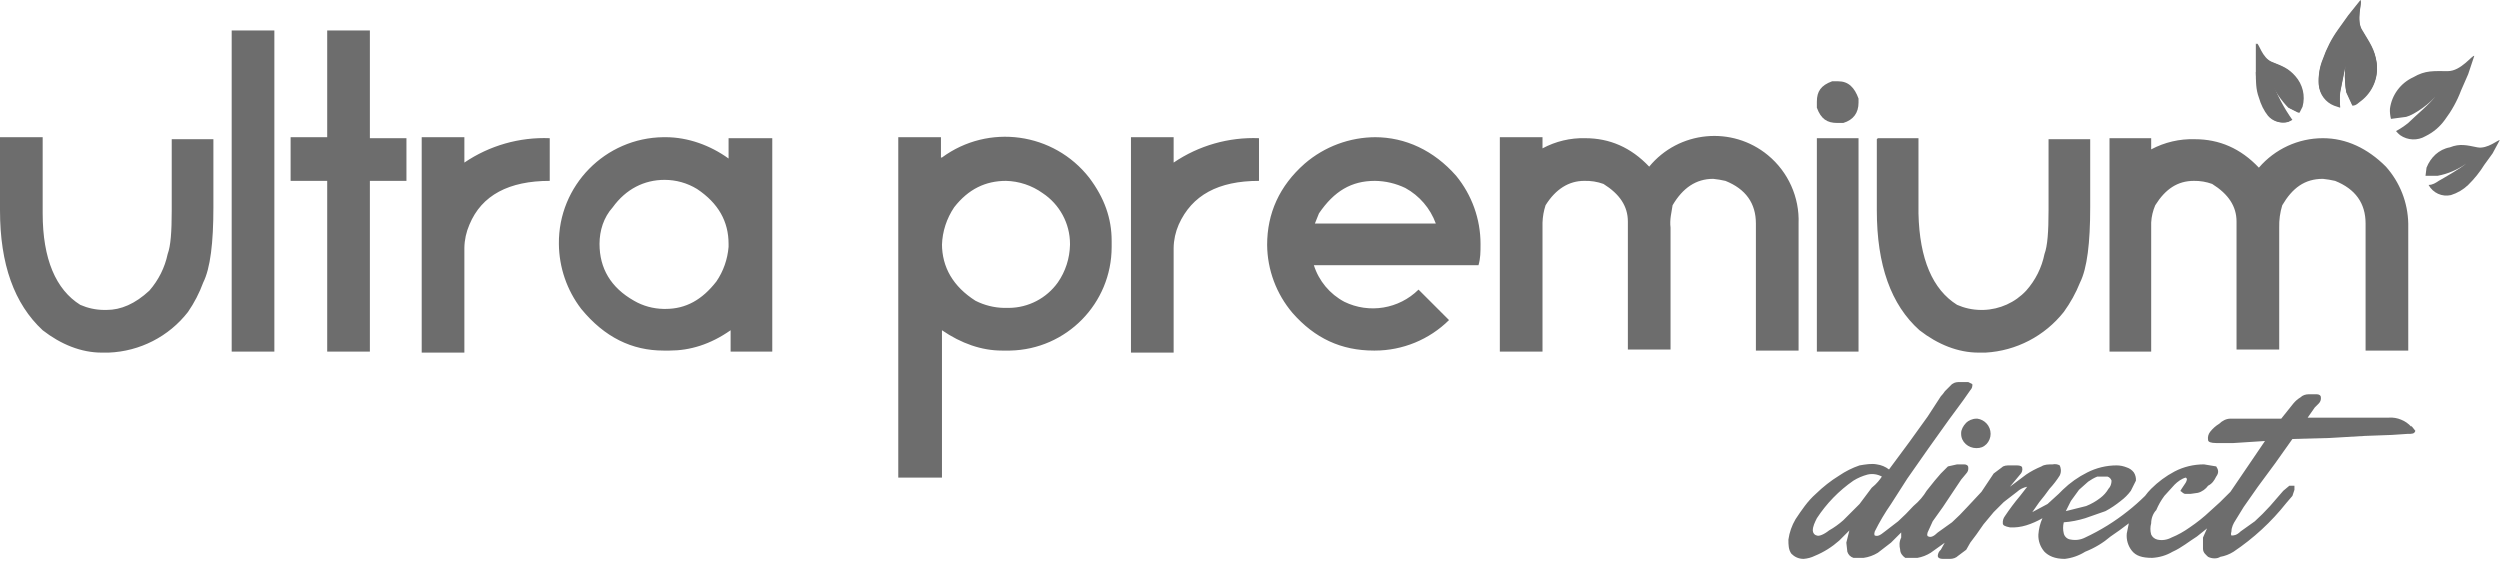 <svg width="184" height="42" viewBox="0 0 184 42" fill="none" xmlns="http://www.w3.org/2000/svg">
<path d="M0 10.097H3.141V15.706C3.141 19.071 4.113 21.315 5.908 22.437C6.454 22.676 7.038 22.803 7.628 22.811H7.853C8.9 22.811 9.947 22.362 10.994 21.39C11.667 20.619 12.131 19.692 12.34 18.697C12.564 18.099 12.639 17.052 12.639 15.481V10.246H15.706V15.257C15.706 17.875 15.481 19.744 14.958 20.791C14.674 21.562 14.3 22.287 13.836 22.96C12.43 24.77 10.291 25.862 8.002 25.952H7.479C5.983 25.952 4.487 25.353 3.141 24.306C1.047 22.362 0 19.445 0 15.481V10.097ZM17.052 2.244H20.193V25.877H17.052V2.244ZM24.082 2.244H27.223V10.171H29.915V13.312H27.223V25.877H24.082V13.312H21.389V10.097H24.082V2.244ZM31.037 10.097H34.178V11.966C36.026 10.71 38.232 10.082 40.461 10.171V13.312C37.469 13.312 35.45 14.36 34.552 16.528C34.313 17.074 34.186 17.658 34.178 18.248V25.952H31.037V10.097ZM48.986 10.097C50.632 10.097 52.277 10.695 53.623 11.667V10.171H56.839V25.877H53.773V24.306C52.277 25.353 50.781 25.802 49.285 25.802H48.837C46.518 25.802 44.499 24.83 42.779 22.736C41.724 21.36 41.148 19.684 41.134 17.949C41.089 13.656 44.544 10.141 48.837 10.097C48.889 10.097 48.934 10.097 48.986 10.097ZM44.125 17.949C44.125 19.744 44.948 21.165 46.668 22.137C47.326 22.519 48.074 22.721 48.837 22.736H48.986C50.482 22.736 51.679 22.063 52.726 20.716C53.242 19.961 53.548 19.086 53.623 18.174V17.949C53.623 16.304 52.875 14.958 51.305 13.911C50.587 13.47 49.757 13.238 48.911 13.238C47.416 13.238 46.07 13.911 45.097 15.257C44.424 16.005 44.125 16.977 44.125 17.949ZM66.113 10.097H69.254V11.592H69.329C72.754 9.072 77.555 9.738 80.173 13.088C81.295 14.584 81.818 16.08 81.818 17.725V18.174C81.818 22.332 78.498 25.72 74.34 25.802H73.741C72.246 25.802 70.75 25.279 69.329 24.306V35.151H66.113V10.097ZM69.329 17.949C69.329 19.669 70.151 21.09 71.797 22.137C72.447 22.466 73.165 22.646 73.891 22.661H74.265C75.693 22.646 77.025 21.951 77.855 20.791C78.423 19.976 78.73 19.011 78.752 18.024V17.949C78.752 16.446 77.989 15.04 76.733 14.21C75.948 13.649 75.005 13.335 74.04 13.312C72.545 13.312 71.273 13.911 70.226 15.257C69.673 16.08 69.359 17.037 69.329 18.024V17.949ZM83.239 10.097H86.38V11.966C88.228 10.71 90.434 10.082 92.663 10.171V13.312C89.671 13.312 87.727 14.36 86.754 16.528C86.515 17.074 86.388 17.658 86.38 18.248V25.952H83.239V10.097ZM101.189 10.097C103.432 10.097 105.526 11.069 107.172 12.938C108.331 14.352 108.967 16.125 108.967 17.949C108.967 18.548 108.967 18.996 108.817 19.52H96.701C97.068 20.679 97.875 21.644 98.945 22.212C100.77 23.102 102.961 22.743 104.404 21.315L106.648 23.558C105.197 24.994 103.23 25.802 101.189 25.802H101.114C98.721 25.802 96.776 24.905 95.131 23.035C93.942 21.636 93.276 19.864 93.261 18.024C93.261 15.706 94.158 13.686 96.028 12.041C97.487 10.785 99.341 10.097 101.263 10.097H101.189ZM96.701 16.453H105.676C105.272 15.339 104.472 14.404 103.432 13.836C102.729 13.499 101.966 13.32 101.189 13.312C99.468 13.312 98.197 14.06 97.075 15.706L96.776 16.453H96.701ZM110.388 10.097H113.529V10.919C114.493 10.403 115.578 10.141 116.67 10.171C118.465 10.171 120.035 10.844 121.381 12.265C123.558 9.618 127.477 9.244 130.117 11.42C131.612 12.654 132.45 14.517 132.375 16.453V25.802H129.234V16.453C129.234 14.958 128.486 13.911 126.991 13.312C126.691 13.245 126.392 13.193 126.093 13.163C124.822 13.163 123.849 13.836 123.102 15.107C123.027 15.631 122.877 16.154 122.952 16.753V25.727H119.811V16.304C119.811 15.182 119.213 14.285 118.016 13.537C117.56 13.372 117.081 13.297 116.595 13.312C115.473 13.312 114.501 13.911 113.753 15.107C113.618 15.519 113.544 15.945 113.529 16.379V25.877H110.388V10.097ZM135.292 5.983C136.04 5.983 136.489 6.432 136.788 7.255V7.554C136.788 8.302 136.414 8.825 135.666 9.049H135.217C134.469 9.049 134.021 8.75 133.721 7.928V7.479C133.721 6.731 134.021 6.282 134.843 5.983H135.292ZM133.721 10.171H136.788V25.877H133.721V10.171ZM138.209 10.171H141.2V15.706C141.275 19.071 142.247 21.315 144.042 22.437C144.588 22.676 145.172 22.803 145.762 22.811H145.987C147.183 22.773 148.313 22.265 149.128 21.39C149.808 20.627 150.272 19.699 150.474 18.697C150.698 18.099 150.773 17.052 150.773 15.481V10.246H153.839V15.257C153.839 17.875 153.615 19.744 153.092 20.791C152.785 21.562 152.381 22.287 151.895 22.96C150.489 24.733 148.395 25.825 146.136 25.952H145.613C144.117 25.952 142.621 25.353 141.275 24.306C139.181 22.437 138.134 19.52 138.134 15.481V10.246L138.209 10.171ZM155.186 10.171H158.327V10.994C159.314 10.47 160.421 10.209 161.543 10.246C163.338 10.246 164.908 10.919 166.254 12.34C167.436 10.964 169.156 10.171 170.966 10.171C172.686 10.171 174.257 10.919 175.603 12.265C176.635 13.425 177.218 14.905 177.248 16.453V25.802H174.107V16.453C174.107 14.958 173.359 13.911 171.863 13.312C171.564 13.245 171.265 13.193 170.966 13.163C169.62 13.163 168.722 13.836 167.974 15.107C167.81 15.638 167.735 16.192 167.75 16.753V25.727H164.609V16.304C164.609 15.182 164.011 14.285 162.814 13.537C162.38 13.38 161.924 13.305 161.468 13.312C160.271 13.312 159.374 13.911 158.626 15.107C158.454 15.511 158.349 15.938 158.327 16.379V25.877H155.26V10.171H155.186ZM172.088 2.244C171.609 2.909 171.235 3.642 170.966 4.413C170.719 5.003 170.622 5.647 170.667 6.282C170.734 6.955 171.16 7.531 171.789 7.778L172.237 7.928C172.2 7.554 172.2 7.18 172.237 6.806L172.836 3.814C172.559 4.787 172.514 5.811 172.686 6.806L173.135 7.778C173.434 7.778 173.584 7.554 173.808 7.404C174.623 6.761 175.049 5.744 174.93 4.712C174.78 3.665 174.406 3.216 173.883 2.319C173.359 1.571 173.883 0.15 173.733 0.075L172.836 1.197L172.088 2.244Z" fill="#6D6D6D"/>
<path d="M172.085 2.169C171.607 2.835 171.233 3.567 170.964 4.338C170.717 4.929 170.62 5.572 170.664 6.207C170.732 6.881 171.158 7.456 171.786 7.703L172.235 7.853C172.198 7.479 172.198 7.105 172.235 6.731L172.833 3.739C172.557 4.712 172.512 5.736 172.684 6.731L173.132 7.703C173.432 7.703 173.581 7.479 173.806 7.329C174.621 6.686 175.047 5.669 174.927 4.637C174.778 3.59 174.404 3.141 173.88 2.244C173.357 1.496 173.88 0.075 173.731 3.05176e-05L172.833 1.122L172.085 2.169ZM181.135 6.656C180.843 7.434 180.439 8.159 179.938 8.825C179.572 9.334 179.086 9.745 178.517 10.022C177.934 10.366 177.201 10.336 176.648 9.947C176.535 9.857 176.438 9.76 176.348 9.648C176.662 9.476 176.969 9.274 177.246 9.049C177.769 8.526 178.966 7.554 179.34 6.955C178.966 7.554 177.695 8.451 177.096 8.601L175.974 8.75C175.915 8.503 175.885 8.257 175.9 8.002C176.034 6.985 176.685 6.11 177.62 5.684C178.517 5.16 179.116 5.235 180.163 5.235C181.135 5.235 181.957 4.039 182.107 4.113L181.658 5.46L181.135 6.656ZM182.855 12.116C182.518 12.662 182.115 13.163 181.658 13.611C181.299 13.956 180.866 14.21 180.387 14.359C179.736 14.509 179.063 14.202 178.742 13.611C179.041 13.611 179.265 13.462 179.489 13.312C180.013 13.013 181.06 12.415 181.509 12.041C180.888 12.49 180.17 12.796 179.415 12.938H178.517L178.592 12.34C178.891 11.592 179.489 10.994 180.312 10.844C181.06 10.545 181.584 10.695 182.331 10.844C183.079 10.994 183.902 10.246 183.977 10.321L183.453 11.293L182.855 12.116ZM166.028 5.31C166.028 5.908 166.177 6.581 166.327 7.18C166.476 7.703 166.701 8.152 167 8.526C167.351 8.93 167.897 9.102 168.421 8.975L168.72 8.825C168.099 7.95 167.591 6.993 167.224 5.983C167.374 6.581 168.047 7.479 168.496 7.928L169.243 8.302L169.468 7.853C169.692 7.03 169.468 6.207 168.944 5.609C168.421 5.011 167.972 4.861 167.224 4.562C166.476 4.263 166.252 3.141 166.102 3.216V5.235L166.028 5.31Z" fill="#6D6D6D"/>
<path d="M166.029 5.235C166.029 5.983 166.029 6.581 166.253 7.18C166.403 7.703 166.627 8.152 166.926 8.526C167.278 8.93 167.824 9.102 168.347 8.975L168.647 8.825C168.026 7.95 167.517 6.993 167.151 5.983C167.3 6.581 167.973 7.479 168.422 7.928L169.17 8.301L169.394 7.853C169.619 7.03 169.394 6.207 168.871 5.609C168.347 5.011 167.899 4.861 167.151 4.562C166.403 4.263 166.179 3.141 166.029 3.216V5.235ZM144.34 31.935C144.34 32.533 144.864 32.982 145.462 32.982C145.761 32.982 145.986 32.907 146.21 32.682C146.397 32.48 146.509 32.211 146.509 31.935C146.509 31.336 146.06 30.887 145.537 30.813H145.462C145.163 30.813 144.864 30.962 144.714 31.112C144.49 31.336 144.34 31.635 144.34 31.86V31.935Z" fill="#6D6D6D"/>
<path d="M177.472 31.411C177.263 31.179 177.008 31 176.724 30.888C176.44 30.768 176.133 30.716 175.827 30.738H169.844L170.367 29.99L170.666 29.691C170.786 29.571 170.838 29.407 170.816 29.242C170.816 29.093 170.666 29.018 170.517 29.018H169.918C169.694 29.018 169.47 29.093 169.32 29.242C169.118 29.362 168.946 29.512 168.796 29.691L167.899 30.813H164.16C163.86 30.813 163.561 30.962 163.337 31.187C163.075 31.344 162.851 31.546 162.664 31.785C162.529 31.957 162.477 32.174 162.514 32.383C162.514 32.533 162.739 32.608 163.113 32.608H164.384L166.702 32.458L165.431 34.328L164.16 36.198L164.085 36.272C163.629 36.744 163.157 37.192 162.664 37.619C162.2 38.06 161.699 38.456 161.168 38.815C160.749 39.114 160.301 39.369 159.822 39.563C159.5 39.735 159.134 39.795 158.775 39.713C158.573 39.66 158.408 39.526 158.326 39.339C158.251 39.069 158.251 38.785 158.326 38.516C158.326 38.142 158.476 37.768 158.7 37.544C158.857 37.17 159.059 36.818 159.298 36.497L160.046 35.674C160.271 35.45 160.57 35.225 160.869 35.151C161.019 35.225 160.944 35.375 160.869 35.525L160.57 35.973C160.495 36.123 160.42 36.123 160.57 36.198C160.63 36.265 160.704 36.317 160.794 36.347H161.243L161.766 36.272C162.066 36.198 162.365 35.973 162.514 35.749C162.813 35.599 162.963 35.375 163.113 35.076C163.337 34.777 163.262 34.552 163.113 34.328L162.215 34.178C161.46 34.178 160.719 34.35 160.046 34.702C159.411 35.038 158.835 35.465 158.326 35.973C158.162 36.138 158.012 36.31 157.877 36.497C157.474 36.893 157.055 37.267 156.606 37.619C155.641 38.389 154.587 39.04 153.465 39.563C153.143 39.728 152.777 39.78 152.418 39.713C152.164 39.69 151.954 39.511 151.894 39.264C151.827 38.995 151.827 38.711 151.894 38.441C152.425 38.404 152.956 38.299 153.465 38.142L154.961 37.619C155.357 37.409 155.731 37.155 156.082 36.871C156.367 36.661 156.621 36.407 156.83 36.123L157.204 35.375C157.219 35.166 157.167 34.956 157.055 34.777C156.92 34.597 156.741 34.47 156.531 34.403C156.292 34.306 156.038 34.253 155.783 34.253C155.028 34.253 154.288 34.433 153.614 34.777C152.956 35.106 152.351 35.532 151.82 36.048L151.52 36.347L150.698 37.095L149.576 37.693L150.099 36.946C150.361 36.631 150.608 36.31 150.847 35.973C151.124 35.674 151.378 35.345 151.595 35.001C151.745 34.702 151.67 34.403 151.595 34.253C151.438 34.163 151.251 34.141 151.072 34.178C150.773 34.178 150.473 34.178 150.249 34.328C149.853 34.492 149.479 34.687 149.127 34.926L147.931 35.824L148.678 34.926C148.821 34.792 148.88 34.59 148.828 34.403C148.828 34.328 148.678 34.253 148.454 34.253H147.931C147.706 34.253 147.482 34.253 147.332 34.403L146.734 34.851L145.836 36.198L144.789 37.319C144.438 37.708 144.057 38.09 143.668 38.441L142.621 39.189C142.321 39.488 142.097 39.563 141.947 39.488C141.873 39.488 141.798 39.413 141.873 39.189L142.247 38.367L142.995 37.319L143.742 36.198L144.341 35.3L144.715 34.851C144.834 34.732 144.887 34.567 144.864 34.403C144.864 34.253 144.715 34.178 144.565 34.178H144.042L143.368 34.328L142.845 34.851L142.396 35.375L141.798 36.123C141.574 36.497 141.274 36.871 140.826 37.245C140.474 37.634 140.093 38.015 139.704 38.367L138.732 39.114C138.358 39.413 138.208 39.488 137.984 39.413C137.984 39.413 137.909 39.339 137.984 39.114C138.335 38.411 138.732 37.738 139.18 37.095L140.377 35.225L141.947 32.982L143.443 30.888L144.49 29.467L145.014 28.719C145.133 28.599 145.186 28.435 145.163 28.27L144.864 28.12H144.266C144.042 28.12 143.892 28.12 143.668 28.27L143.144 28.794C143.054 28.928 142.957 29.055 142.845 29.168L141.873 30.663L140.527 32.533L139.031 34.552C138.769 34.35 138.462 34.223 138.133 34.178C137.759 34.103 137.311 34.178 136.862 34.253C136.331 34.433 135.83 34.687 135.366 35.001C134.745 35.382 134.17 35.839 133.646 36.347C133.048 36.871 132.599 37.544 132.15 38.217C131.881 38.673 131.701 39.182 131.627 39.713C131.627 40.087 131.627 40.461 131.851 40.76C132.075 40.984 132.375 41.134 132.749 41.134C133.033 41.111 133.317 41.036 133.571 40.909C134.229 40.64 134.835 40.259 135.366 39.788L136.114 39.04L135.89 39.937L135.964 40.61C136.039 40.834 136.189 40.984 136.413 41.059H137.161C137.535 41.007 137.886 40.879 138.208 40.685L139.18 39.937L139.928 39.189V39.563C139.779 39.862 139.779 40.161 139.853 40.461C139.853 40.685 140.003 40.909 140.227 41.059H141.125C141.469 40.999 141.798 40.872 142.097 40.685L143.144 39.937L143.219 39.788L142.845 40.461C142.71 40.573 142.628 40.737 142.621 40.909C142.621 41.059 142.77 41.134 142.995 41.134H143.518C143.742 41.134 143.967 41.059 144.116 40.909L144.715 40.461L145.014 39.937L145.463 39.339L145.986 38.591L146.734 37.693L147.482 36.946L148.454 36.198C148.663 36.003 148.925 35.876 149.202 35.824L148.678 36.497C148.275 36.975 147.901 37.477 147.557 37.992C147.444 38.142 147.392 38.329 147.407 38.516C147.407 38.666 147.557 38.74 147.931 38.815C148.334 38.838 148.738 38.785 149.127 38.666C149.546 38.538 149.942 38.359 150.324 38.142C150.152 38.516 150.055 38.927 150.025 39.339C150.002 39.802 150.167 40.259 150.473 40.61C150.773 40.909 151.221 41.134 151.969 41.134C152.5 41.074 153.009 40.894 153.465 40.61C154.213 40.311 154.811 39.937 155.335 39.488C155.791 39.182 156.247 38.853 156.681 38.516L156.531 39.264C156.486 39.72 156.621 40.176 156.905 40.535C157.204 40.909 157.653 41.059 158.401 41.059C158.932 41.029 159.44 40.879 159.897 40.61C160.57 40.311 161.093 39.862 161.692 39.488L162.439 38.89L162.14 39.563V40.386C162.14 40.685 162.365 40.834 162.514 40.984C162.813 41.134 163.187 41.134 163.412 40.984C163.756 40.924 164.085 40.797 164.384 40.61C165.857 39.623 167.174 38.411 168.273 37.02L168.722 36.497L168.871 36.048V35.749H168.497L168.049 36.123L167.076 37.245C166.725 37.634 166.343 38.015 165.955 38.367L164.907 39.114C164.608 39.413 164.384 39.413 164.234 39.413C164.234 39.413 164.16 39.339 164.234 39.114C164.234 38.815 164.384 38.516 164.534 38.292L165.132 37.319L166.179 35.824L167.45 34.103L168.722 32.309L171.489 32.234L174.032 32.084L176.051 32.01L177.173 31.935C177.547 31.935 177.696 31.935 177.771 31.71L177.472 31.336V31.411ZM136.862 37.095L135.665 38.292C135.344 38.576 134.992 38.83 134.618 39.04C134.244 39.339 133.87 39.488 133.721 39.413C133.541 39.376 133.422 39.219 133.422 39.04C133.422 38.74 133.571 38.441 133.721 38.142C134.431 37.058 135.344 36.115 136.413 35.375C136.735 35.173 137.094 35.023 137.46 34.926C137.819 34.844 138.186 34.904 138.507 35.076C138.358 35.3 138.133 35.599 137.759 35.898L136.862 37.095ZM153.016 36.048L153.689 35.45C153.899 35.3 154.123 35.173 154.362 35.076H155.11C155.252 35.121 155.365 35.233 155.409 35.375C155.409 35.599 155.335 35.824 155.185 35.973C155.035 36.235 154.826 36.467 154.587 36.646C154.273 36.893 153.914 37.095 153.54 37.245L152.044 37.619L152.418 36.871L153.016 36.048Z" fill="#6D6D6D"/>
</svg>
